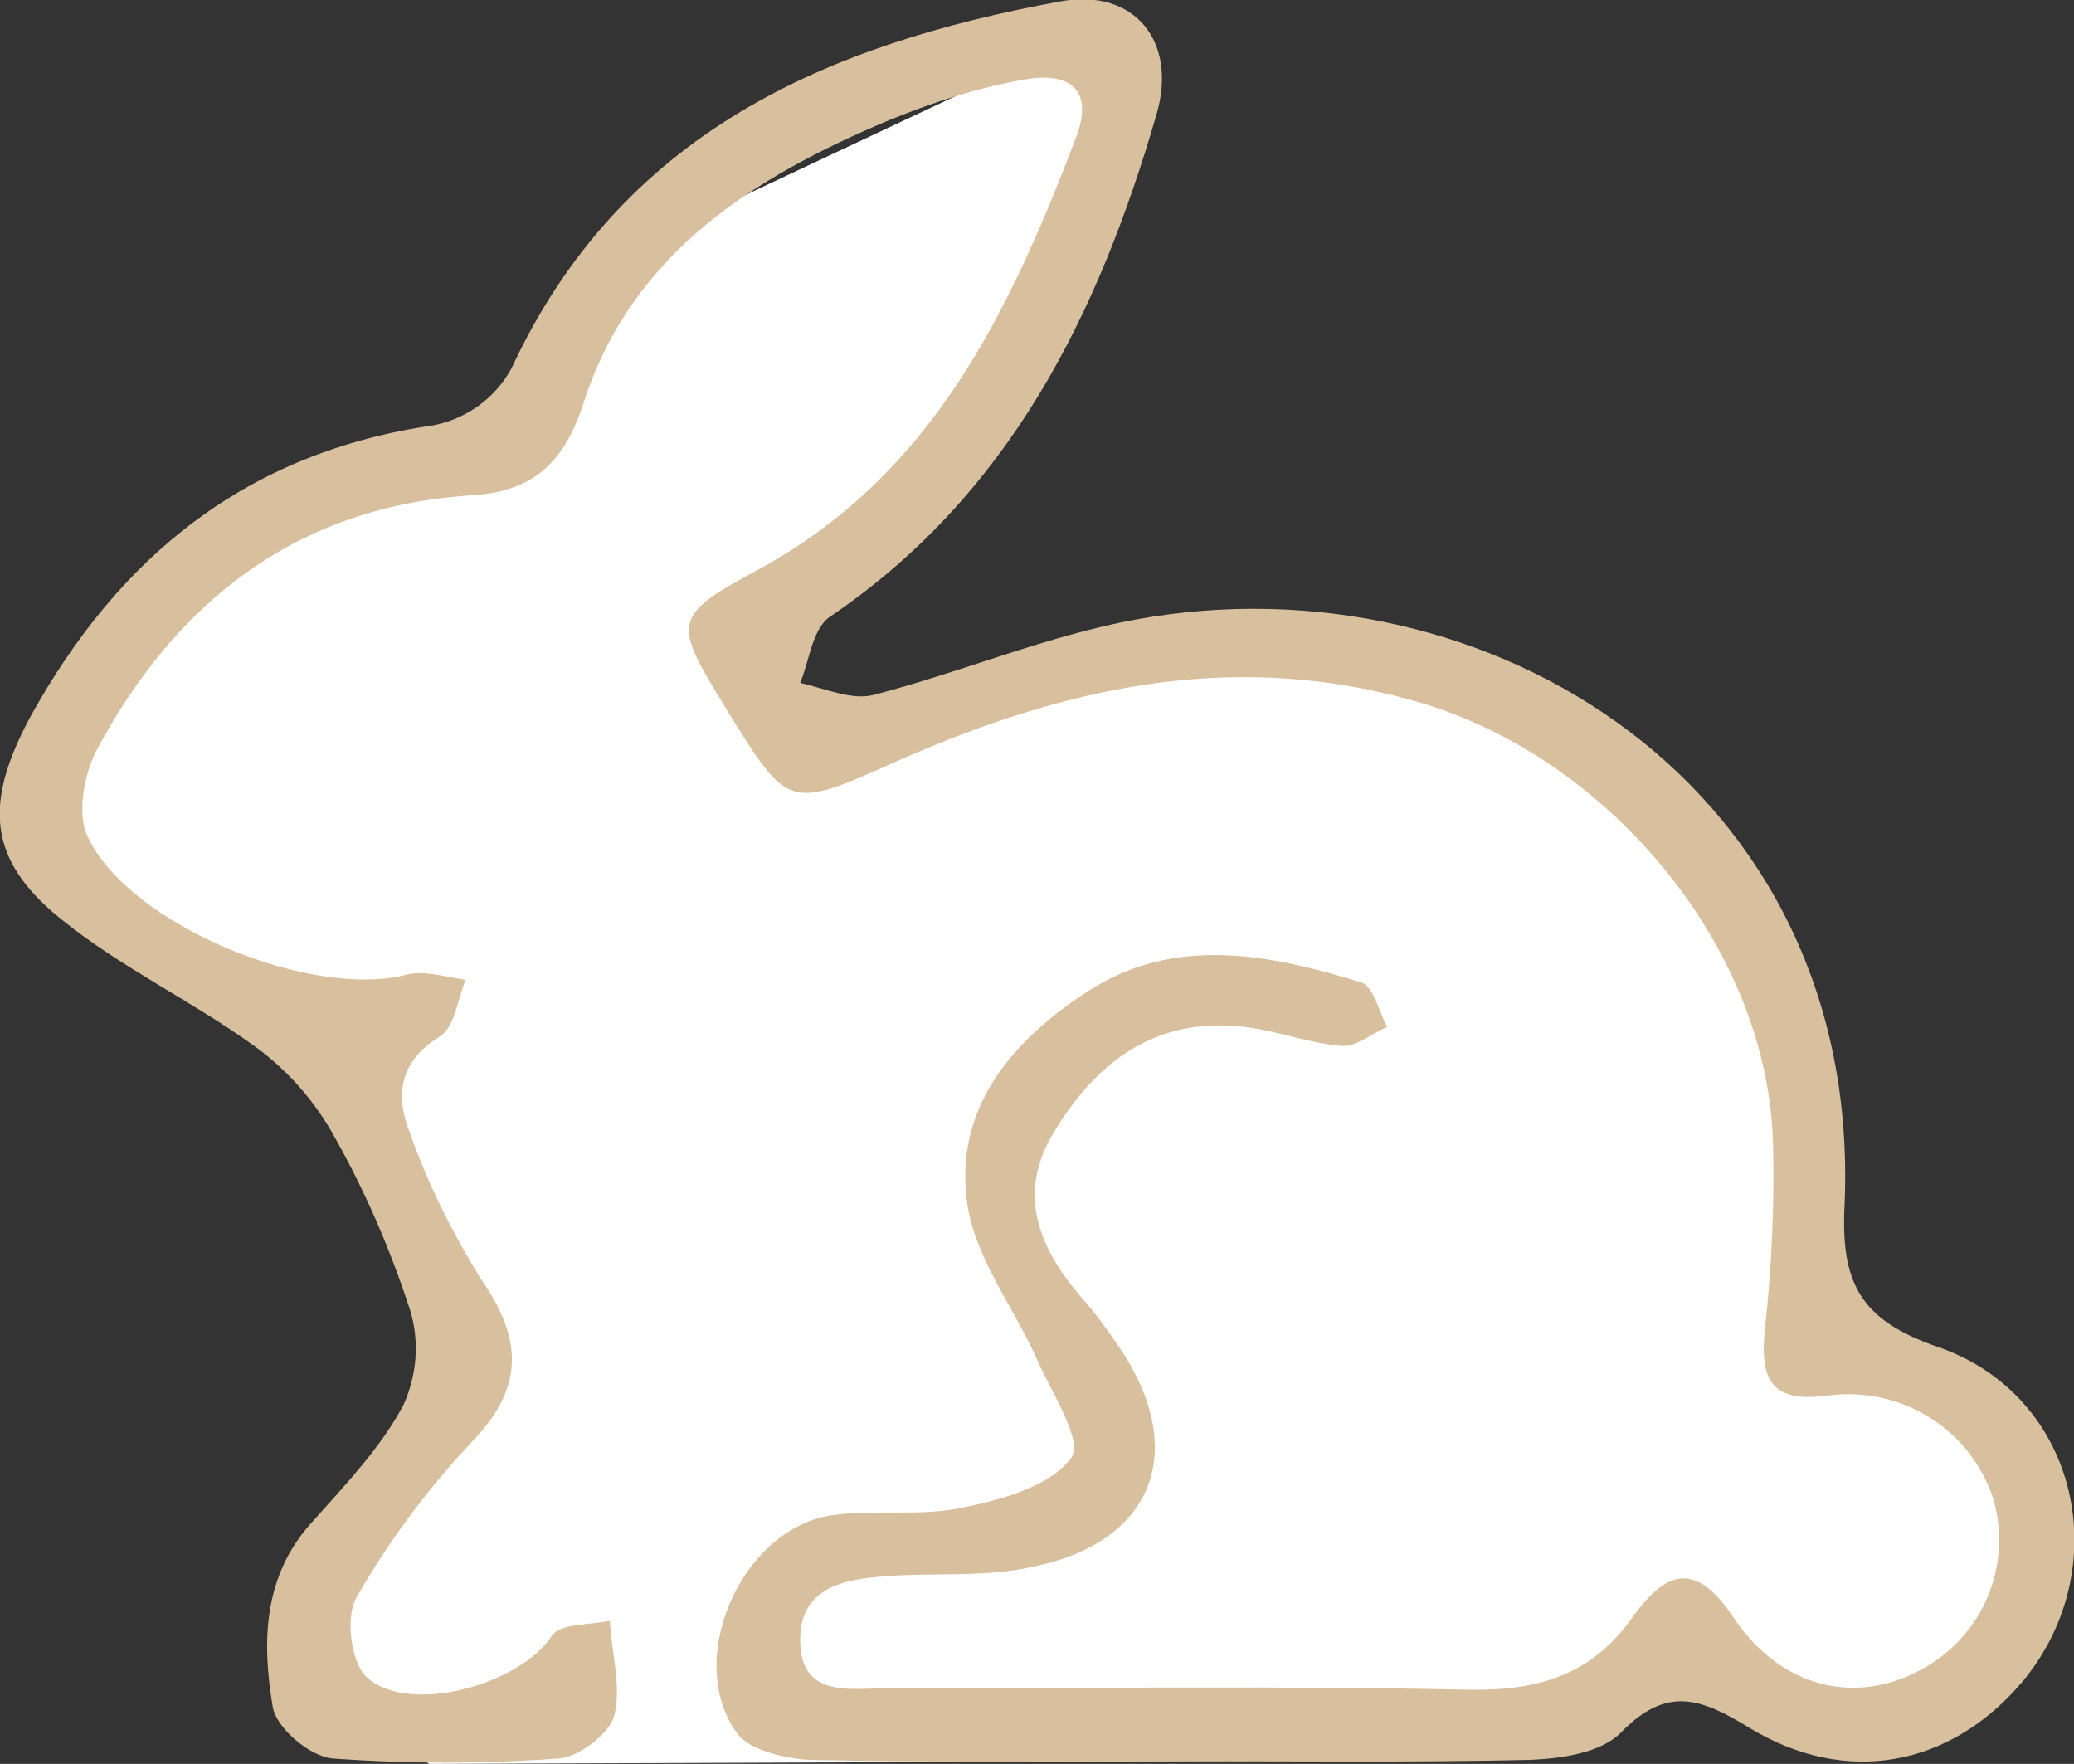 <?xml version="1.0" encoding="utf-8"?>
<!-- Generator: Adobe Illustrator 24.1.2, SVG Export Plug-In . SVG Version: 6.00 Build 0)  -->
<svg version="1.1" id="Layer_1" xmlns="http://www.w3.org/2000/svg" xmlns:xlink="http://www.w3.org/1999/xlink" x="0px" y="0px"
	 viewBox="0 0 153.7 130.7" style="enable-background:new 0 0 153.7 130.7;" xml:space="preserve">
<rect x="0" y="0" width="153.7" height="130.7" fill="#333333" stroke="none"/>
<style type="text/css">
	.st0{fill:#FFFFFF;}
	.st1{fill:#D8C09E;}
</style>
<polygon class="st0" points="31.8,130.7 111.4,130.4 123.4,123.2 133.6,126.9 141,126.9 145.8,123.2 149.7,118.9 149.7,111.8 
	147.4,106.7 138.7,101.1 132.1,96.5 134,84.9 128.2,64.4 114.3,52.7 92,48.1 68,52.7 60.9,53.9 56,49.3 58.9,43.5 74.2,29.3 
	82.7,6.7 80,2.8 46.2,18.7 36.9,31.3 22,37.6 3,55.8 4.9,65.3 22.9,76.7 33,97.3 29.5,110.2 22.2,123.4 "/>
<path id="Path_4" class="st1" d="M87.3,130.5c8.7,0,17.4,0.1,26.1-0.1c2.3-0.1,5.2-0.5,6.7-2c3.4-3.5,5.9-2.6,9.5-0.4
	c7.2,4.4,14.9,2.9,20.2-3.3c7.1-8.4,4.3-21.3-6.2-24.9c-5.8-2-7.2-4.8-6.9-10.6c1.3-30.7-26.2-48.1-52.5-43.3
	c-6.6,1.2-12.9,3.9-19.5,5.6c-1.6,0.4-3.6-0.5-5.4-0.9c0.7-1.7,0.9-4,2.2-4.9c13.3-9,19.9-22.4,24.2-37.2c1.6-5.4-1.6-9.4-7.1-8.4
	C61.1,3.3,46,9.9,37.9,27.3c-1.2,2.2-3.3,3.7-5.7,4.2c-13.9,2-23.4,9.7-30,21.7C-1.1,59.4-1,63.6,4.4,68c4.4,3.6,9.7,6.1,14.3,9.4
	c2.4,1.7,4.4,3.9,5.9,6.5c2.4,4.2,4.3,8.6,5.8,13.2c0.7,2.3,0.5,4.8-0.5,7c-1.7,3.2-4.3,5.9-6.7,8.6c-3.7,4-3.8,8.9-3,13.7
	c0.2,1.6,2.8,3.8,4.5,3.9c5.6,0.4,11.1,0.4,16.7,0c1.5-0.1,3.7-1.8,4.1-3.1c0.6-2.2-0.2-4.7-0.3-7.1c-1.5,0.3-3.7,0.2-4.3,1.1
	c-2.3,3.6-10.7,6-13.8,3c-1.1-1.1-1.5-4.4-0.7-5.8c2.4-4.2,5.3-8.1,8.7-11.7c3.9-4.1,3.5-7.7,0.5-12c-2.1-3.4-3.9-7-5.2-10.7
	c-1.1-2.7-0.9-5.3,2.2-7.2c1.1-0.7,1.3-2.7,1.9-4.2c-1.4-0.2-3-0.7-4.3-0.4C23.2,74.1,9.6,68.6,6.5,62c-0.8-1.6-0.3-4.5,0.6-6.3
	c5.9-11.1,14.9-18.2,27.9-19c4.7-0.3,6.9-2.6,8.3-7c3.6-11,12.6-16.6,22.6-20.8c3.2-1.3,6.5-2.4,10-3c3.2-0.6,5.3,0.6,3.8,4.4
	c-4.9,12.8-10.6,24.9-23.5,31.9c-6.5,3.5-6.3,3.9-2.4,10.3c4.7,7.6,4.6,7.5,12.9,3.8c12.5-5.5,25.2-8.3,39-4.1
	c13.8,4.3,25.4,18.2,25.7,32.7c0.1,4.5-0.1,9-0.6,13.5c-0.4,3.8,0.4,5.6,4.7,5c5.4-0.7,10.5,2.5,12.2,7.6c1.5,5-0.8,10.4-5.5,12.8
	c-4.7,2.5-10.2,1.3-13.7-3.9c-2.9-4.4-5.1-3.4-7.5-0.1c-3,4.3-7,5.5-12.2,5.4c-14.4-0.3-28.9-0.1-43.3-0.1c-2.6,0-6.2,0.7-6.2-3.6
	c0-3.9,3.3-4.5,6.3-4.7c3.6-0.3,7.4,0.1,10.9-0.7c9-1.8,11.6-8.6,6.5-16.2c-0.9-1.3-1.8-2.6-2.8-3.7c-3.2-3.7-4.9-7.7-2.1-12.3
	c3.2-5.3,7.6-8.6,14.2-7.8c2.4,0.3,4.7,1.2,7.1,1.4c1.1,0.1,2.2-0.9,3.4-1.4c-0.6-1.1-1-3-1.9-3.3c-6.8-2.1-13.8-3.5-20.2,0.6
	c-5.6,3.6-10.1,8.7-9,15.9c0.6,3.9,3.3,7.4,5,11.1c1.1,2.6,3.6,6.3,2.7,7.6c-1.5,2.1-5.1,3.1-8,3.7c-3.2,0.7-6.6,0.1-9.9,0.6
	c-6.6,1.1-10.8,10.7-6.9,16.1c0.9,1.3,3.6,1.9,5.4,2C69.2,130.6,78.2,130.5,87.3,130.5L87.3,130.5z"/>
</svg>
